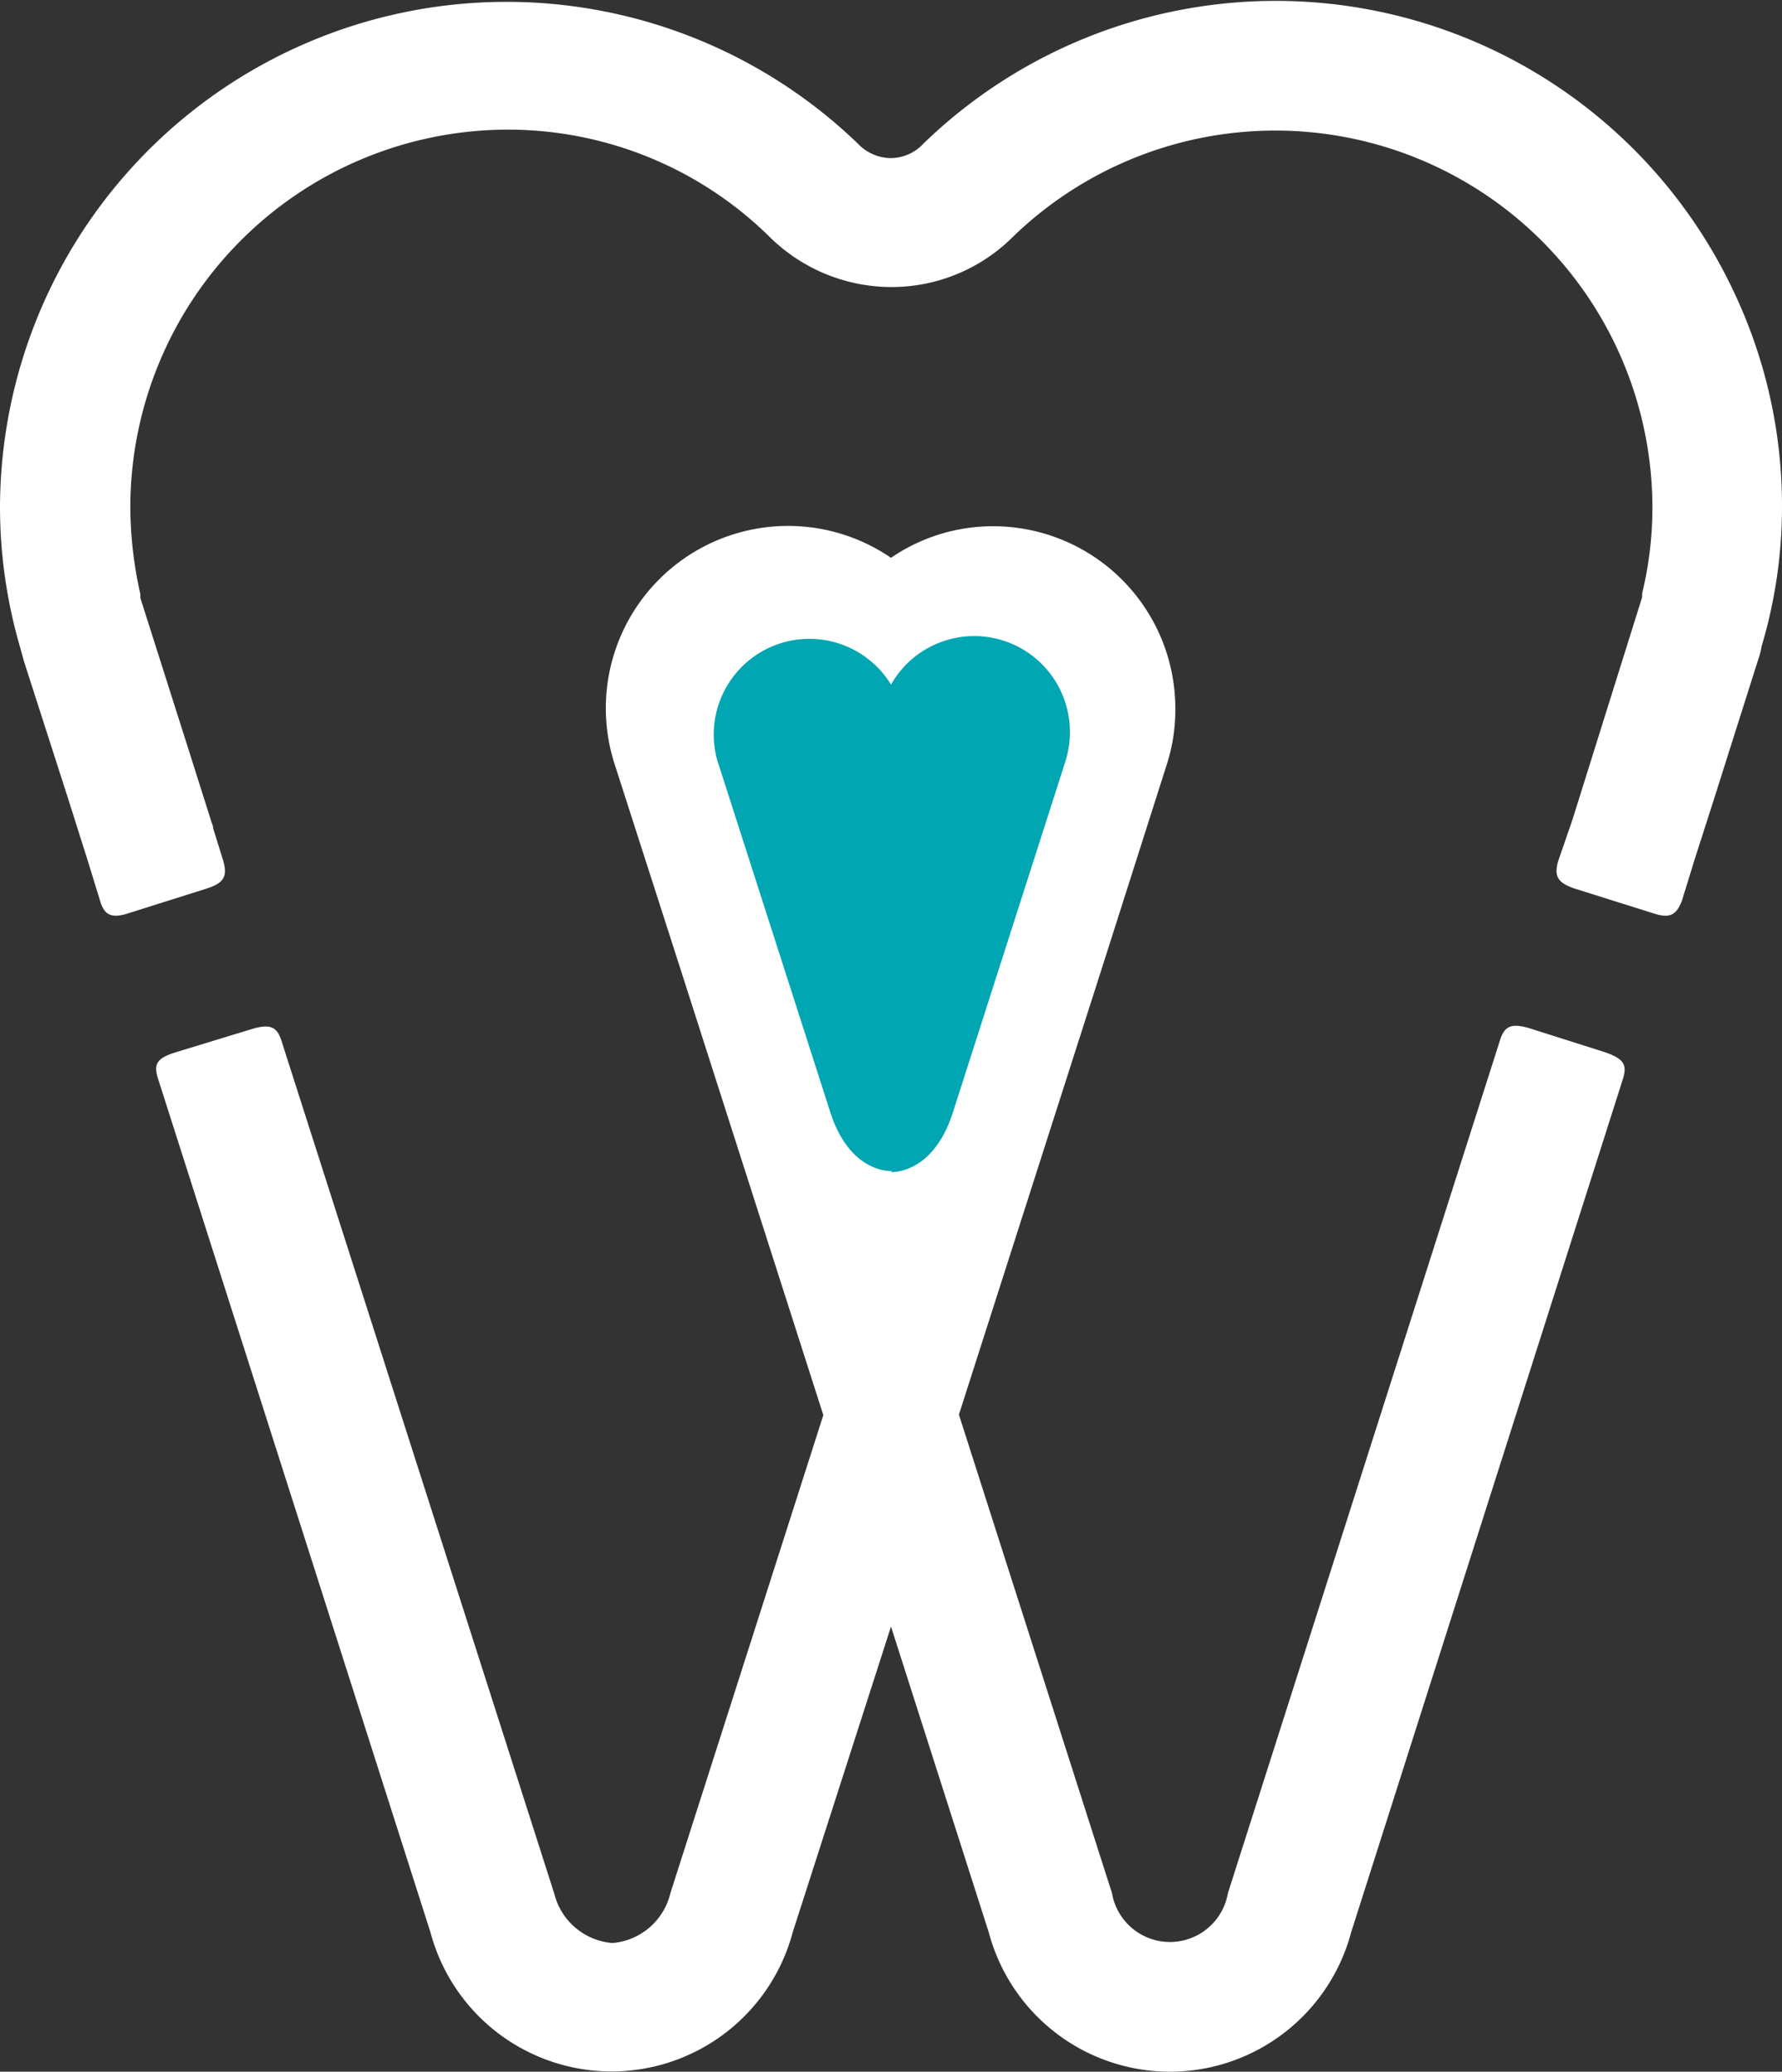 <svg xmlns="http://www.w3.org/2000/svg" viewBox="0 0 74.52 86.61"><rect x="0" y="0" width="74.52" height="86.61" fill="#333333" stroke="none"/><defs><style>.cls-1{fill:#fff;}.cls-2{fill:#00a6b2;}</style></defs><title>BA_icono_negativo</title><g id="Capa_2" data-name="Capa 2"><g id="Capa_1-2" data-name="Capa 1"><path class="cls-1" d="M67.15,44,64,43c-.78-.24-1.08-.12-1.27.48L51.35,79.14a2.46,2.46,0,0,1-4.85,0l-6.4-20,6-18.73h0L48.78,32a7.4,7.4,0,0,0,.37-2.32A7.62,7.62,0,0,0,41.53,22a7.54,7.54,0,0,0-4.27,1.32A7.62,7.62,0,0,0,25.72,32l2.71,8.43h0l6,18.73-6.4,20a2.72,2.72,0,0,1-2.42,2.07,2.73,2.73,0,0,1-2.43-2.06L11.77,43.51c-.19-.6-.49-.72-1.27-.48L7.32,44c-.78.25-.9.5-.71,1.1L18,80.78h0a7.84,7.84,0,0,0,15.15,0L37.26,68l4.09,12.79a7.84,7.84,0,0,0,15.15,0h0L67.86,45.13C68.05,44.53,67.93,44.28,67.15,44Z"></path><path class="cls-1" d="M72.59,12.38A21.17,21.17,0,0,0,38.62,6a1.88,1.88,0,0,1-1.37.61A1.93,1.93,0,0,1,35.87,6,21.18,21.18,0,0,0,0,21.19a20.94,20.94,0,0,0,.85,5.9l.15.55,1.83,5.69.82,2.59.53,1.72c.18.64.5.77,1.22.53l3.17-1c.79-.24.95-.51.77-1.17l-.42-1.35c0-.13-.08-.26-.11-.39l-.87-2.75L5.87,25l0-.16a16.82,16.82,0,0,1-.42-3.62A15.8,15.8,0,0,1,21.19,5.42,15.59,15.59,0,0,1,32.12,9.84,7.26,7.26,0,0,0,37.25,12a7.19,7.19,0,0,0,5.13-2.12A15.77,15.77,0,0,1,69.1,21.19a15.13,15.13,0,0,1-.43,3.62l0,.16-2.91,9.29L65.16,36c-.19.66,0,.93.76,1.17l3.18,1c.71.24,1,.11,1.24-.53l.53-1.72.77-2.4,1.87-5.9a3.43,3.43,0,0,0,.16-.61,20.39,20.39,0,0,0,.85-5.82A20.88,20.88,0,0,0,72.59,12.38Z"></path><path class="cls-2" d="M37.26,49c.64,0,1.92-.4,2.59-2.5l4.7-14.66a4,4,0,0,0,.19-1.22,4,4,0,0,0-7.48-2A4,4,0,0,0,30,31.8l4.71,14.66c.66,2.1,1.94,2.5,2.59,2.5Z"></path></g></g></svg>